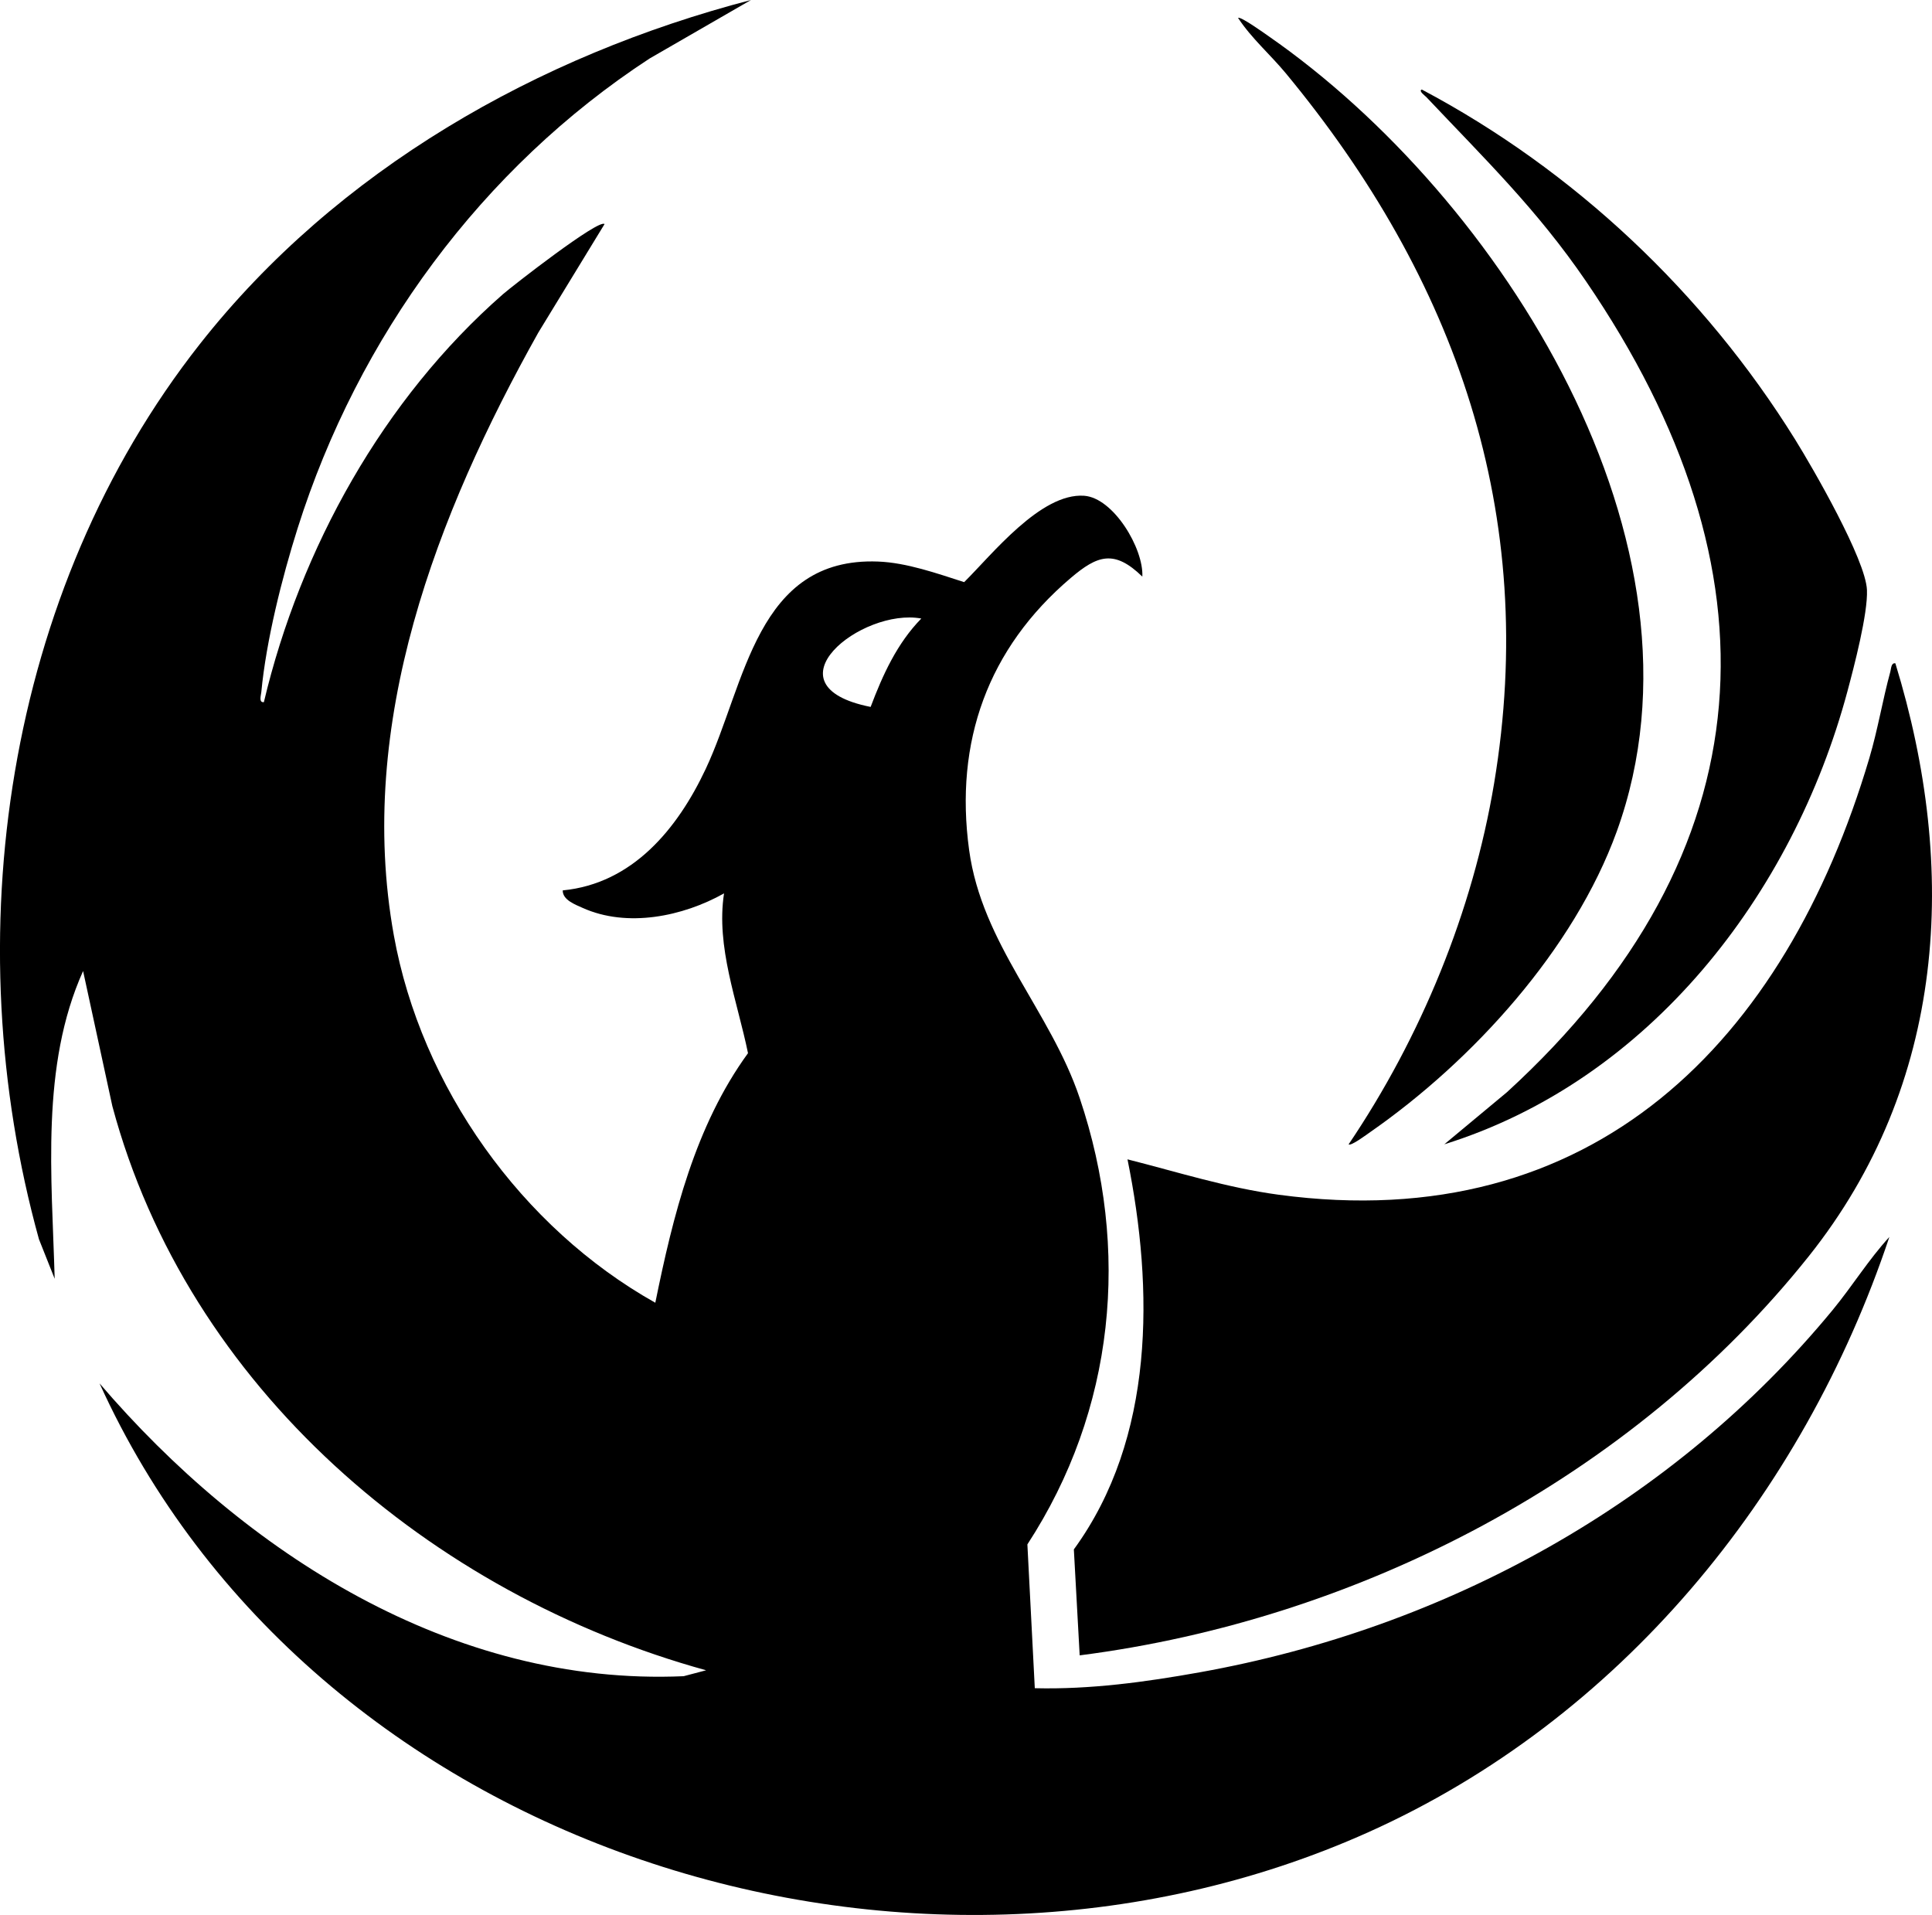 <?xml version="1.0" encoding="UTF-8"?>
<svg id="Layer_1" data-name="Layer 1" xmlns="http://www.w3.org/2000/svg" viewBox="0 0 646.57 640.89">
  <path d="M251.32,0l-33.91,19.57c-56.21,36.71-97.57,93.22-117.8,157.2-5.24,16.57-10.53,37.6-12.16,54.85-.11,1.12-.92,3.59.86,3.36,12.23-51.54,40.02-101.51,80-136.51,3.02-2.65,32.11-25.33,34.01-23.48l-22.17,36.32c-33.98,60.68-61.11,130.83-48.35,201.69,9.13,50.72,42.75,97.86,87.51,122.98,5.91-29.09,13.33-59.23,31.02-83.52-3.57-17.42-10.77-35.59-8.02-53.48-13.76,7.74-32.41,11.58-47.34,4.85-2.47-1.11-6.71-2.66-6.64-5.85,23.4-2.26,38.45-20.65,47.85-40.65,13.35-28.38,16.91-70.98,57.69-69.4,9.58.37,19.75,3.99,28.8,6.89,9.31-9.2,25.61-29.91,40.13-28.91,9.84.68,19.97,17.65,19.5,27.06-9.4-9.13-15-7.17-24,.49-27.66,23.53-38.92,54.74-33.97,91,4.31,31.57,27.15,53.75,37,83,17.07,50.68,11.79,104.45-17.5,149.39l2.48,48.13c18.53.46,37-2.06,55.19-5.32,82.43-14.78,158.5-56.56,211.79-121.21,6.57-7.97,12.03-16.87,19.01-24.48-28.91,86.55-90.36,161.5-174.31,199.18-153.74,68.99-354.01,5.61-424.67-150.18,48.54,56.71,117.99,101.41,195.48,97.99l7.51-1.98c-92.09-25.4-173.45-94.6-198.71-188.8l-9.79-45.21c-14.28,31.73-10.45,68.95-9.51,102.99l-5.26-13.23C-14.9,313.85,1.57,198.1,66.93,115.09,112.78,56.87,180.03,18.56,251.32,0ZM308.33,207c-19.98-3.69-52.76,22.46-16.96,29.58,4.06-10.76,8.85-21.29,16.96-29.58Z"/>
  <path d="M361.33,553.99l-1.95-35.46c27.13-37.23,26.76-87.06,17.95-130.54,16.86,4.27,33.31,9.52,50.64,11.85,105.2,14.14,169.49-51.24,197.62-146.09,2.87-9.68,4.44-19.47,7.04-28.97.28-1.02.25-3.03,1.68-2.79,21.2,69.01,16.96,140.81-29.01,198.47-58.99,73.99-150.36,121.54-243.97,133.53Z"/>
  <path d="M451.33,382.98c24.21-35.87,41.53-77.91,48.69-120.8,15.04-90.12-12.76-168.82-69.71-237.66-5.19-6.27-11.48-11.67-15.97-18.52.74-.66,8.93,5.21,10.31,6.18,77.42,53.8,151.33,169.67,116.43,266.06-14.31,39.54-48.28,76.8-82.43,100.57-1.14.79-6.57,4.86-7.32,4.17Z"/>
  <path d="M483.33,382.98l21.01-17.48c87.74-80.24,92.59-174.5,26.4-271.43-16.36-23.95-33.89-40.92-53.41-61.59-.4-.43-2.76-2.1-1.49-2.51,51.02,27.05,94.44,68.08,124.91,117.09,6.08,9.79,23.63,40.23,24.05,50.39.33,7.94-4.32,25.65-6.54,33.94-18.23,67.9-66.21,130.12-134.91,151.57Z"/>
</svg>